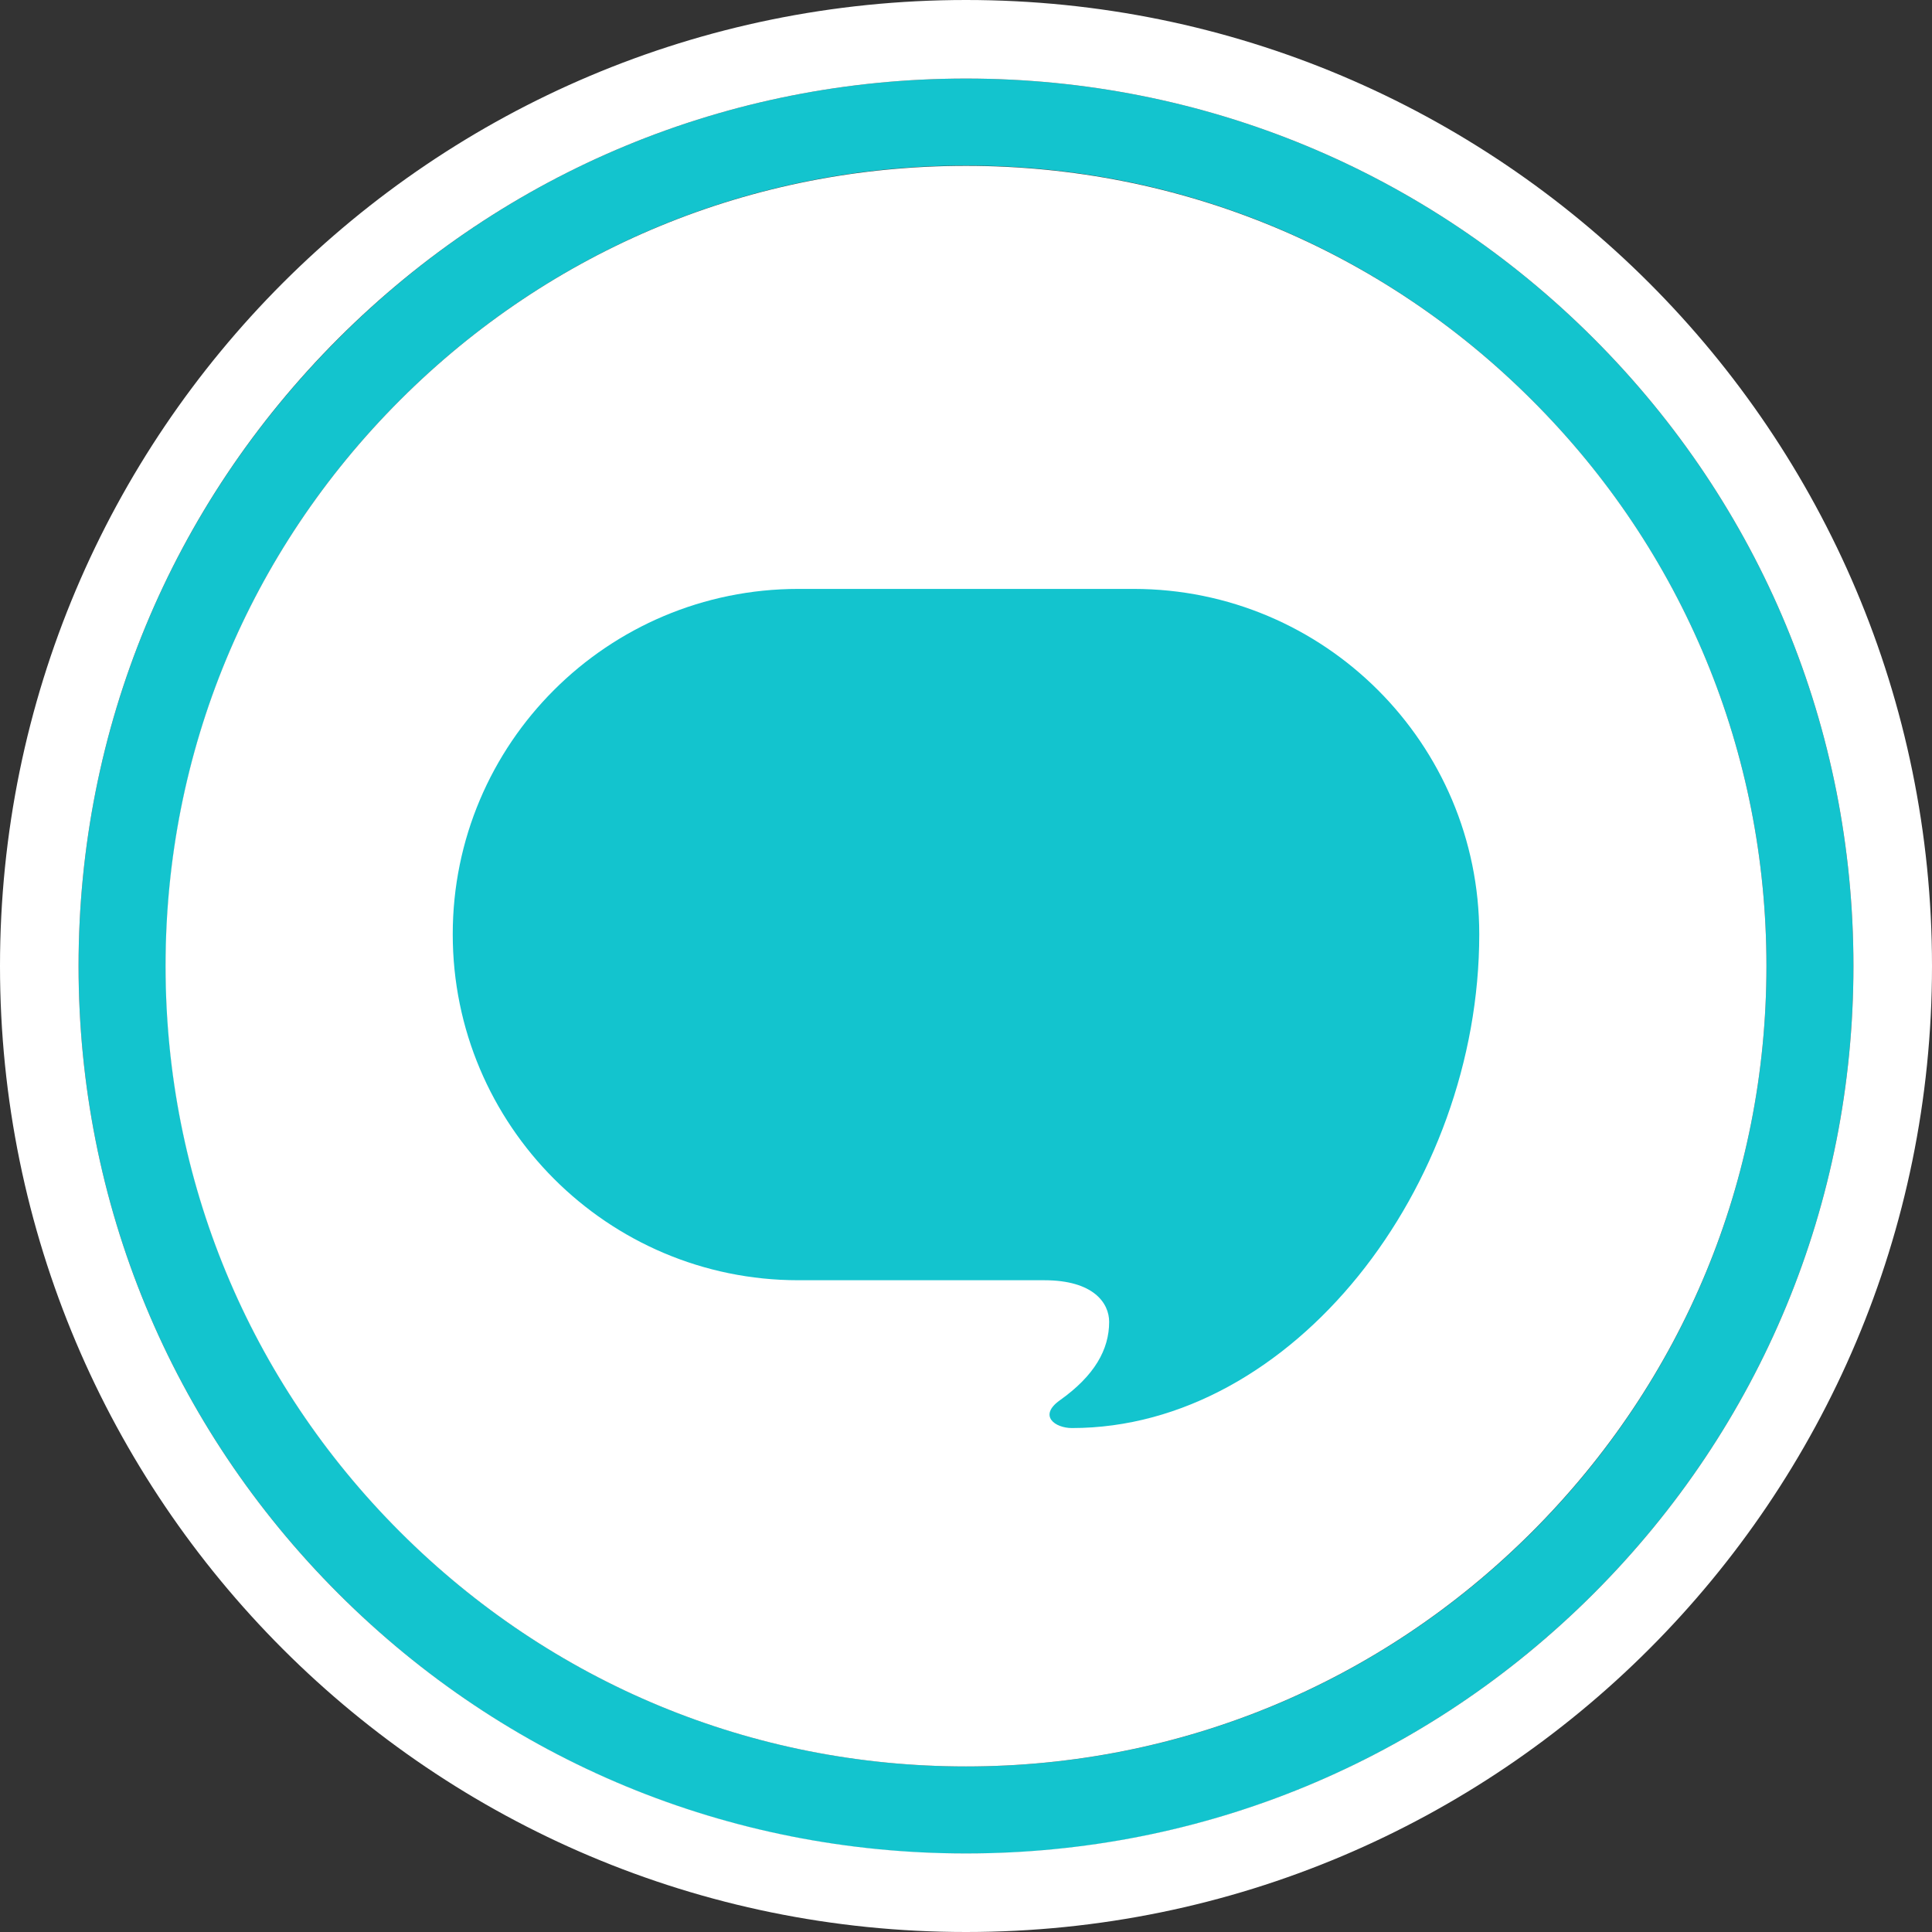 <?xml version="1.0" encoding="utf-8"?>
<!-- Generator: Adobe Illustrator 27.2.0, SVG Export Plug-In . SVG Version: 6.00 Build 0)  -->
<svg version="1.1" id="_x31_0" xmlns="http://www.w3.org/2000/svg" xmlns:xlink="http://www.w3.org/1999/xlink" x="0px" y="0px"
	 viewBox="0 0 664 664" style="enable-background:new 0 0 664 664;" xml:space="preserve">
<rect x="0" y="0" width="664" height="664" fill="#333333" stroke="none"/>
<style type="text/css">
	.st0{fill:#13C4CE;}
	.st1{fill:#FFFFFF;}
	.st2{fill:none;}
</style>
<deepl-alert  xmlns=""></deepl-alert>
<g id="XMLID_00000037685817347710398420000006254167780262457229_">
	<g>
		<path class="st0" d="M547.7,116.3c57.6,57.6,89.3,134.2,89.3,215.7c0,81.5-31.7,158.1-89.3,215.7S413.5,637.1,332,637.1
			c-81.5,0-158.1-31.7-215.7-89.4C58.7,490.1,27,413.5,27,332c0-81.5,31.7-158.1,89.4-215.7C173.9,58.7,250.5,27,332,27
			C413.5,27,490.1,58.7,547.7,116.3z M607.1,332c0-73.5-28.6-142.5-80.6-194.5c-52-52-121-80.6-194.5-80.6s-142.5,28.6-194.5,80.6
			S57,258.5,57,332s28.6,142.5,80.6,194.5c51.9,52,121,80.6,194.5,80.6s142.5-28.6,194.5-80.6C578.5,474.6,607.1,405.5,607.1,332z"
			/>
		<path class="st1" d="M526.5,137.5c52,51.9,80.6,121,80.6,194.5s-28.6,142.5-80.6,194.5c-52,52-121,80.6-194.5,80.6
			s-142.5-28.6-194.5-80.6c-52-52-80.6-121-80.6-194.5s28.6-142.5,80.6-194.5S258.5,57,332,57S474.6,85.6,526.5,137.5z"/>
	</g>
	<g>
	</g>
</g>
<g>
	<path class="st2" d="M547.7,116.3C490.1,58.7,413.5,27,332,27s-158.1,31.7-215.7,89.3C58.7,173.9,27,250.5,27,332
		s31.7,158.1,89.3,215.7c57.6,57.6,134.2,89.3,215.7,89.3c81.5,0,158.1-31.7,215.7-89.3c57.6-57.6,89.3-134.2,89.3-215.7
		S605.3,173.9,547.7,116.3z M368.4,490.9c-5.8,0-11.6-4.2-4.2-9.5c12-8.5,17-17.5,17-27c0-6.5-5.3-14.3-22.3-14.3h-84.5
		c-65.6,0-118.8-53.2-118.8-118.8s53.2-118.7,118.8-118.7h115.2c65.6,0,118.8,53.1,118.8,118.7C508.4,408.1,444.2,490.9,368.4,490.9
		z"/>
	<path class="st1" d="M332,0C148.6,0,0,148.6,0,332s148.6,332,332,332s332-148.6,332-332S515.4,0,332,0z M547.7,547.7
		c-57.6,57.6-134.2,89.3-215.7,89.3c-81.5,0-158.1-31.7-215.7-89.3C58.7,490.1,27,413.5,27,332s31.7-158.1,89.3-215.7
		C173.9,58.7,250.5,27,332,27s158.1,31.7,215.7,89.3c57.6,57.6,89.3,134.2,89.3,215.7S605.3,490.1,547.7,547.7z"/>
	<path class="st0" d="M389.6,202.4H274.4c-65.6,0-118.8,53.1-118.8,118.7S208.8,440,274.4,440h84.5c17,0,22.3,7.9,22.3,14.3
		c0,9.5-5,18.5-17,27c-7.4,5.3-1.6,9.5,4.2,9.5c75.8,0,140-82.8,140-169.7C508.4,255.6,455.2,202.4,389.6,202.4z"/>
</g>
</svg>
